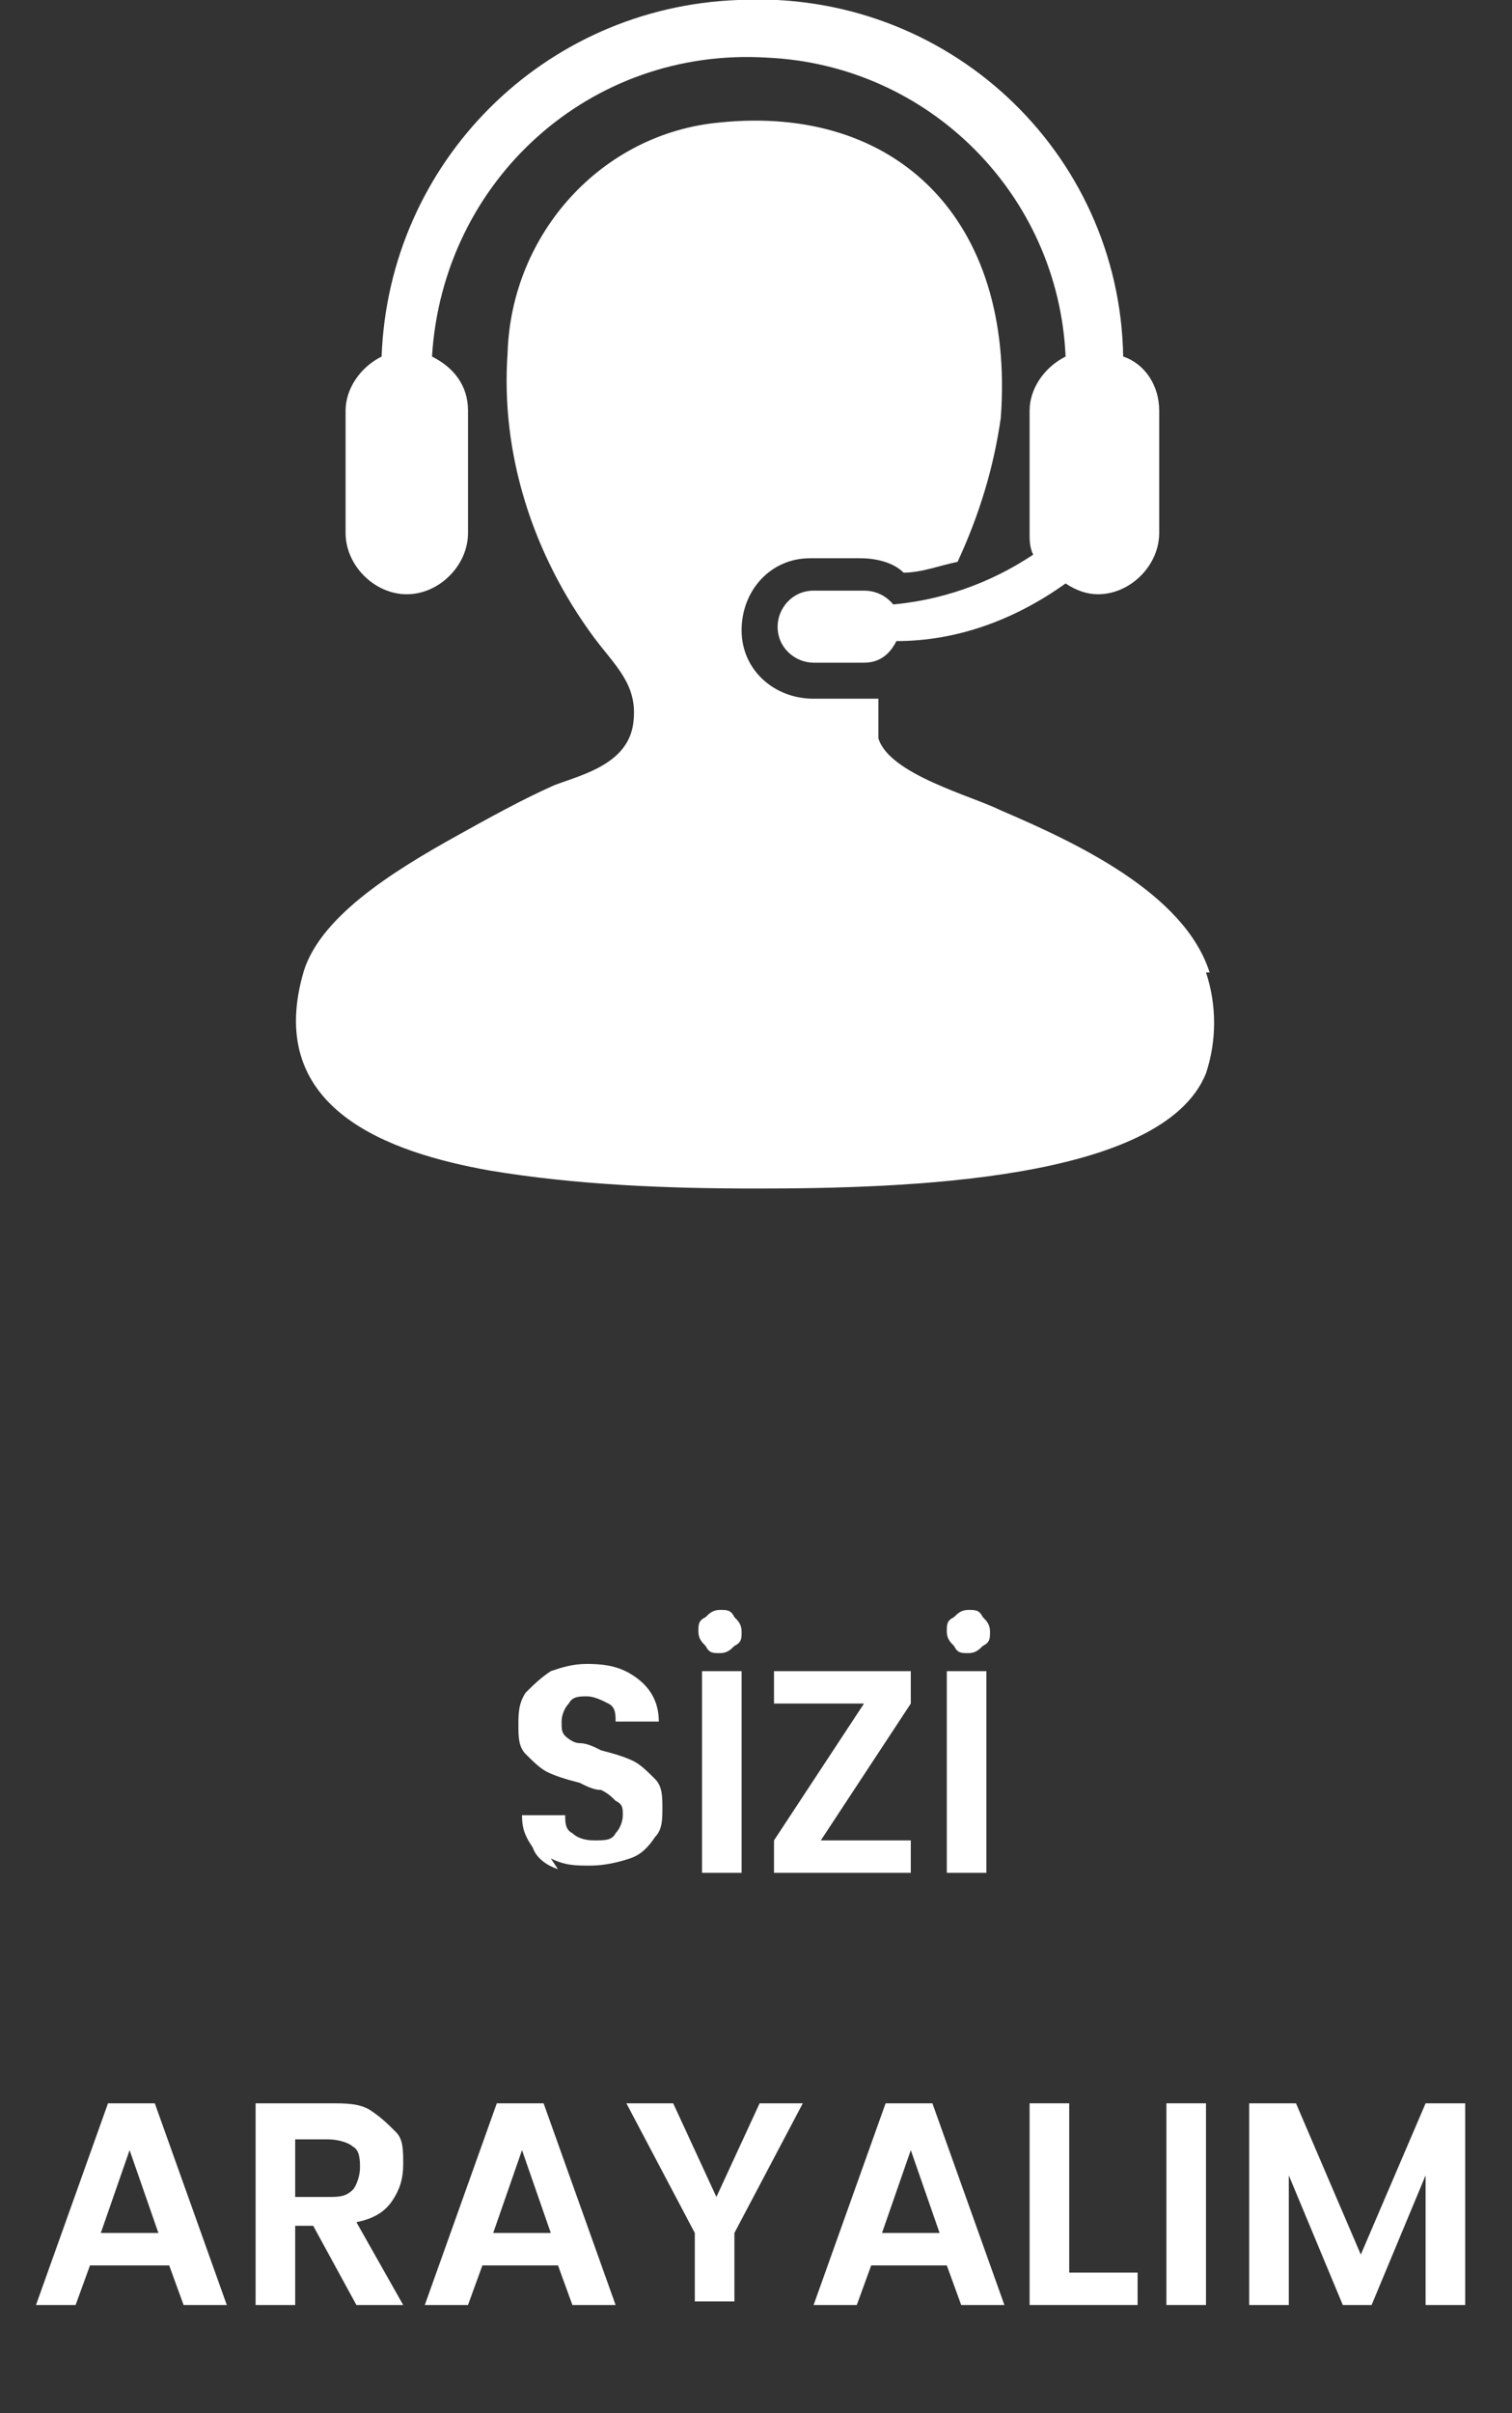 <?xml version="1.0" encoding="UTF-8"?>
<svg id="katman_1" xmlns="http://www.w3.org/2000/svg" version="1.1" viewBox="0 0 42 67">
  <rect x="0" y="0" width="42" height="67" fill="#333333" stroke="none"/>
  <!-- Generator: Adobe Illustrator 29.1.0, SVG Export Plug-In . SVG Version: 2.1.0 Build 142)  -->
  <defs>
    <style>
      .st0 {
        isolation: isolate;
      }

      .st1 {
        fill: #fff;
      }
    </style>
  </defs>
  <g id="sizi-arayalim">
    <g id="SİZİ_ARAYALIM" class="st0">
      <g class="st0">
        <path class="st1" d="M15.5,51.9c-.3-.1-.6-.3-.7-.6-.2-.3-.3-.5-.3-.9h1.2c0,.2,0,.4.2.5.1.1.3.2.6.2s.5,0,.6-.2c.1-.1.2-.3.2-.5s0-.3-.2-.4c-.1-.1-.2-.2-.4-.3-.2,0-.4-.1-.6-.2-.4-.1-.7-.2-.9-.3-.2-.1-.4-.3-.6-.5-.2-.2-.2-.5-.2-.8s0-.6.2-.9c.2-.2.4-.4.7-.6.3-.1.6-.2,1-.2.6,0,1,.1,1.4.4s.6.7.6,1.2h-1.2c0-.2,0-.4-.2-.5s-.4-.2-.6-.2-.4,0-.5.2c-.1.1-.2.3-.2.5s0,.3.1.4c0,0,.2.2.4.2s.4.1.6.2c.4.1.7.2.9.3.2.1.4.3.6.5.2.2.2.5.2.8s0,.6-.2.8c-.2.3-.4.5-.7.6s-.7.2-1.1.2-.7,0-1.1-.2Z"/>
        <path class="st1" d="M20.6,46.4v5.6h-1.1v-5.6h1.1ZM19.6,45.7c-.1-.1-.2-.2-.2-.4s0-.3.2-.4c.1-.1.2-.2.4-.2s.3,0,.4.2c.1.1.2.2.2.4s0,.3-.2.4c-.1.1-.2.2-.4.2s-.3,0-.4-.2Z"/>
        <path class="st1" d="M22.8,51.1h2.5v.9h-3.8v-.9l2.5-3.8h-2.5v-.9h3.8v.9l-2.5,3.8Z"/>
        <path class="st1" d="M27.4,46.4v5.6h-1.1v-5.6h1.1ZM26.5,45.7c-.1-.1-.2-.2-.2-.4s0-.3.2-.4c.1-.1.2-.2.4-.2s.3,0,.4.2c.1.1.2.2.2.4s0,.3-.2.4c-.1.1-.2.2-.4.2s-.3,0-.4-.2Z"/>
      </g>
      <g class="st0">
        <path class="st1" d="M4.7,62.9h-2.2l-.4,1.1H1l2-5.6h1.3l2,5.6h-1.2l-.4-1.1ZM4.4,62l-.8-2.3-.8,2.3h1.6Z"/>
        <path class="st1" d="M9.9,64l-1.2-2.2h-.5v2.2h-1.1v-5.6h2.1c.4,0,.8,0,1.1.2.3.2.5.4.7.6s.2.5.2.9-.1.7-.3,1c-.2.3-.5.5-1,.6l1.3,2.3h-1.3ZM8.2,61h.9c.3,0,.5,0,.7-.2.1-.1.2-.4.2-.6s0-.5-.2-.6c-.1-.1-.4-.2-.7-.2h-.9v1.6Z"/>
        <path class="st1" d="M15.6,62.9h-2.2l-.4,1.1h-1.2l2-5.6h1.3l2,5.6h-1.2l-.4-1.1ZM15.3,62l-.8-2.3-.8,2.3h1.6Z"/>
        <path class="st1" d="M22.3,58.4l-1.9,3.6v1.9h-1.1v-1.9l-1.9-3.6h1.3l1.2,2.6,1.2-2.6h1.2Z"/>
        <path class="st1" d="M26.4,62.9h-2.2l-.4,1.1h-1.2l2-5.6h1.3l2,5.6h-1.2l-.4-1.1ZM26.1,62l-.8-2.3-.8,2.3h1.6Z"/>
        <path class="st1" d="M29.8,63.1h1.8v.9h-3v-5.6h1.1v4.7Z"/>
        <path class="st1" d="M33.5,58.4v5.6h-1.1v-5.6h1.1Z"/>
        <path class="st1" d="M40.7,58.4v5.6h-1.1v-3.6l-1.5,3.6h-.8l-1.5-3.6v3.6h-1.1v-5.6h1.3l1.8,4.2,1.8-4.2h1.3Z"/>
      </g>
    </g>
    <g id="customer-support">
      <path id="Path_231" class="st1" d="M33.6,27c-.7-2.2-3.7-3.6-5.8-4.5-.8-.4-3.1-1-3.4-2,0-.3,0-.7,0-1.1-.1,0-.3,0-.4,0h-1.4c-1.1,0-2-.8-2-1.9,0-1.1.8-2,1.9-2,0,0,0,0,0,0h1.4c.4,0,.9.1,1.2.4.5,0,1-.2,1.5-.3.6-1.3,1-2.6,1.2-4,.4-5.5-2.9-8.7-7.8-8.2-3.3.3-5.8,3.1-5.9,6.4-.2,2.8.7,5.6,2.4,7.9.6.8,1.2,1.3,1.1,2.3-.1,1.2-1.4,1.5-2.2,1.8-.9.4-1.8.9-2.7,1.4-1.8,1-3.9,2.3-4.3,3.9-1,3.7,2.4,4.9,5.2,5.4,2.4.4,4.9.5,7.4.5,4.1,0,11.3-.2,12.5-3.2.3-.9.3-1.9,0-2.8h0Z"/>
      <path id="Path_232" class="st1" d="M24.9,16.9c-.2-.3-.5-.5-.9-.5h-1.4c-.6,0-1,.5-1,1,0,.6.5,1,1,1h1.4c.4,0,.7-.2.9-.6,1.7,0,3.3-.6,4.7-1.6.3.2.6.3.9.3h0c.9,0,1.7-.8,1.7-1.7,0,0,0,0,0,0v-3.4c0-.7-.4-1.3-1-1.5C31.1,4.2,26.3-.3,20.5,0c-5.4.2-9.7,4.5-9.9,9.9-.6.3-1,.9-1,1.5v3.4c0,.9.8,1.7,1.7,1.7h0c.9,0,1.7-.8,1.7-1.7,0,0,0,0,0,0v-3.4c0-.7-.4-1.2-1-1.5.3-4.9,4.4-8.6,9.3-8.3,4.5.2,8.1,3.8,8.3,8.3-.6.3-1,.9-1,1.5v3.4c0,.2,0,.4.1.6-1.2.8-2.6,1.3-4.1,1.4h0Z"/>
    </g>
  </g>
</svg>